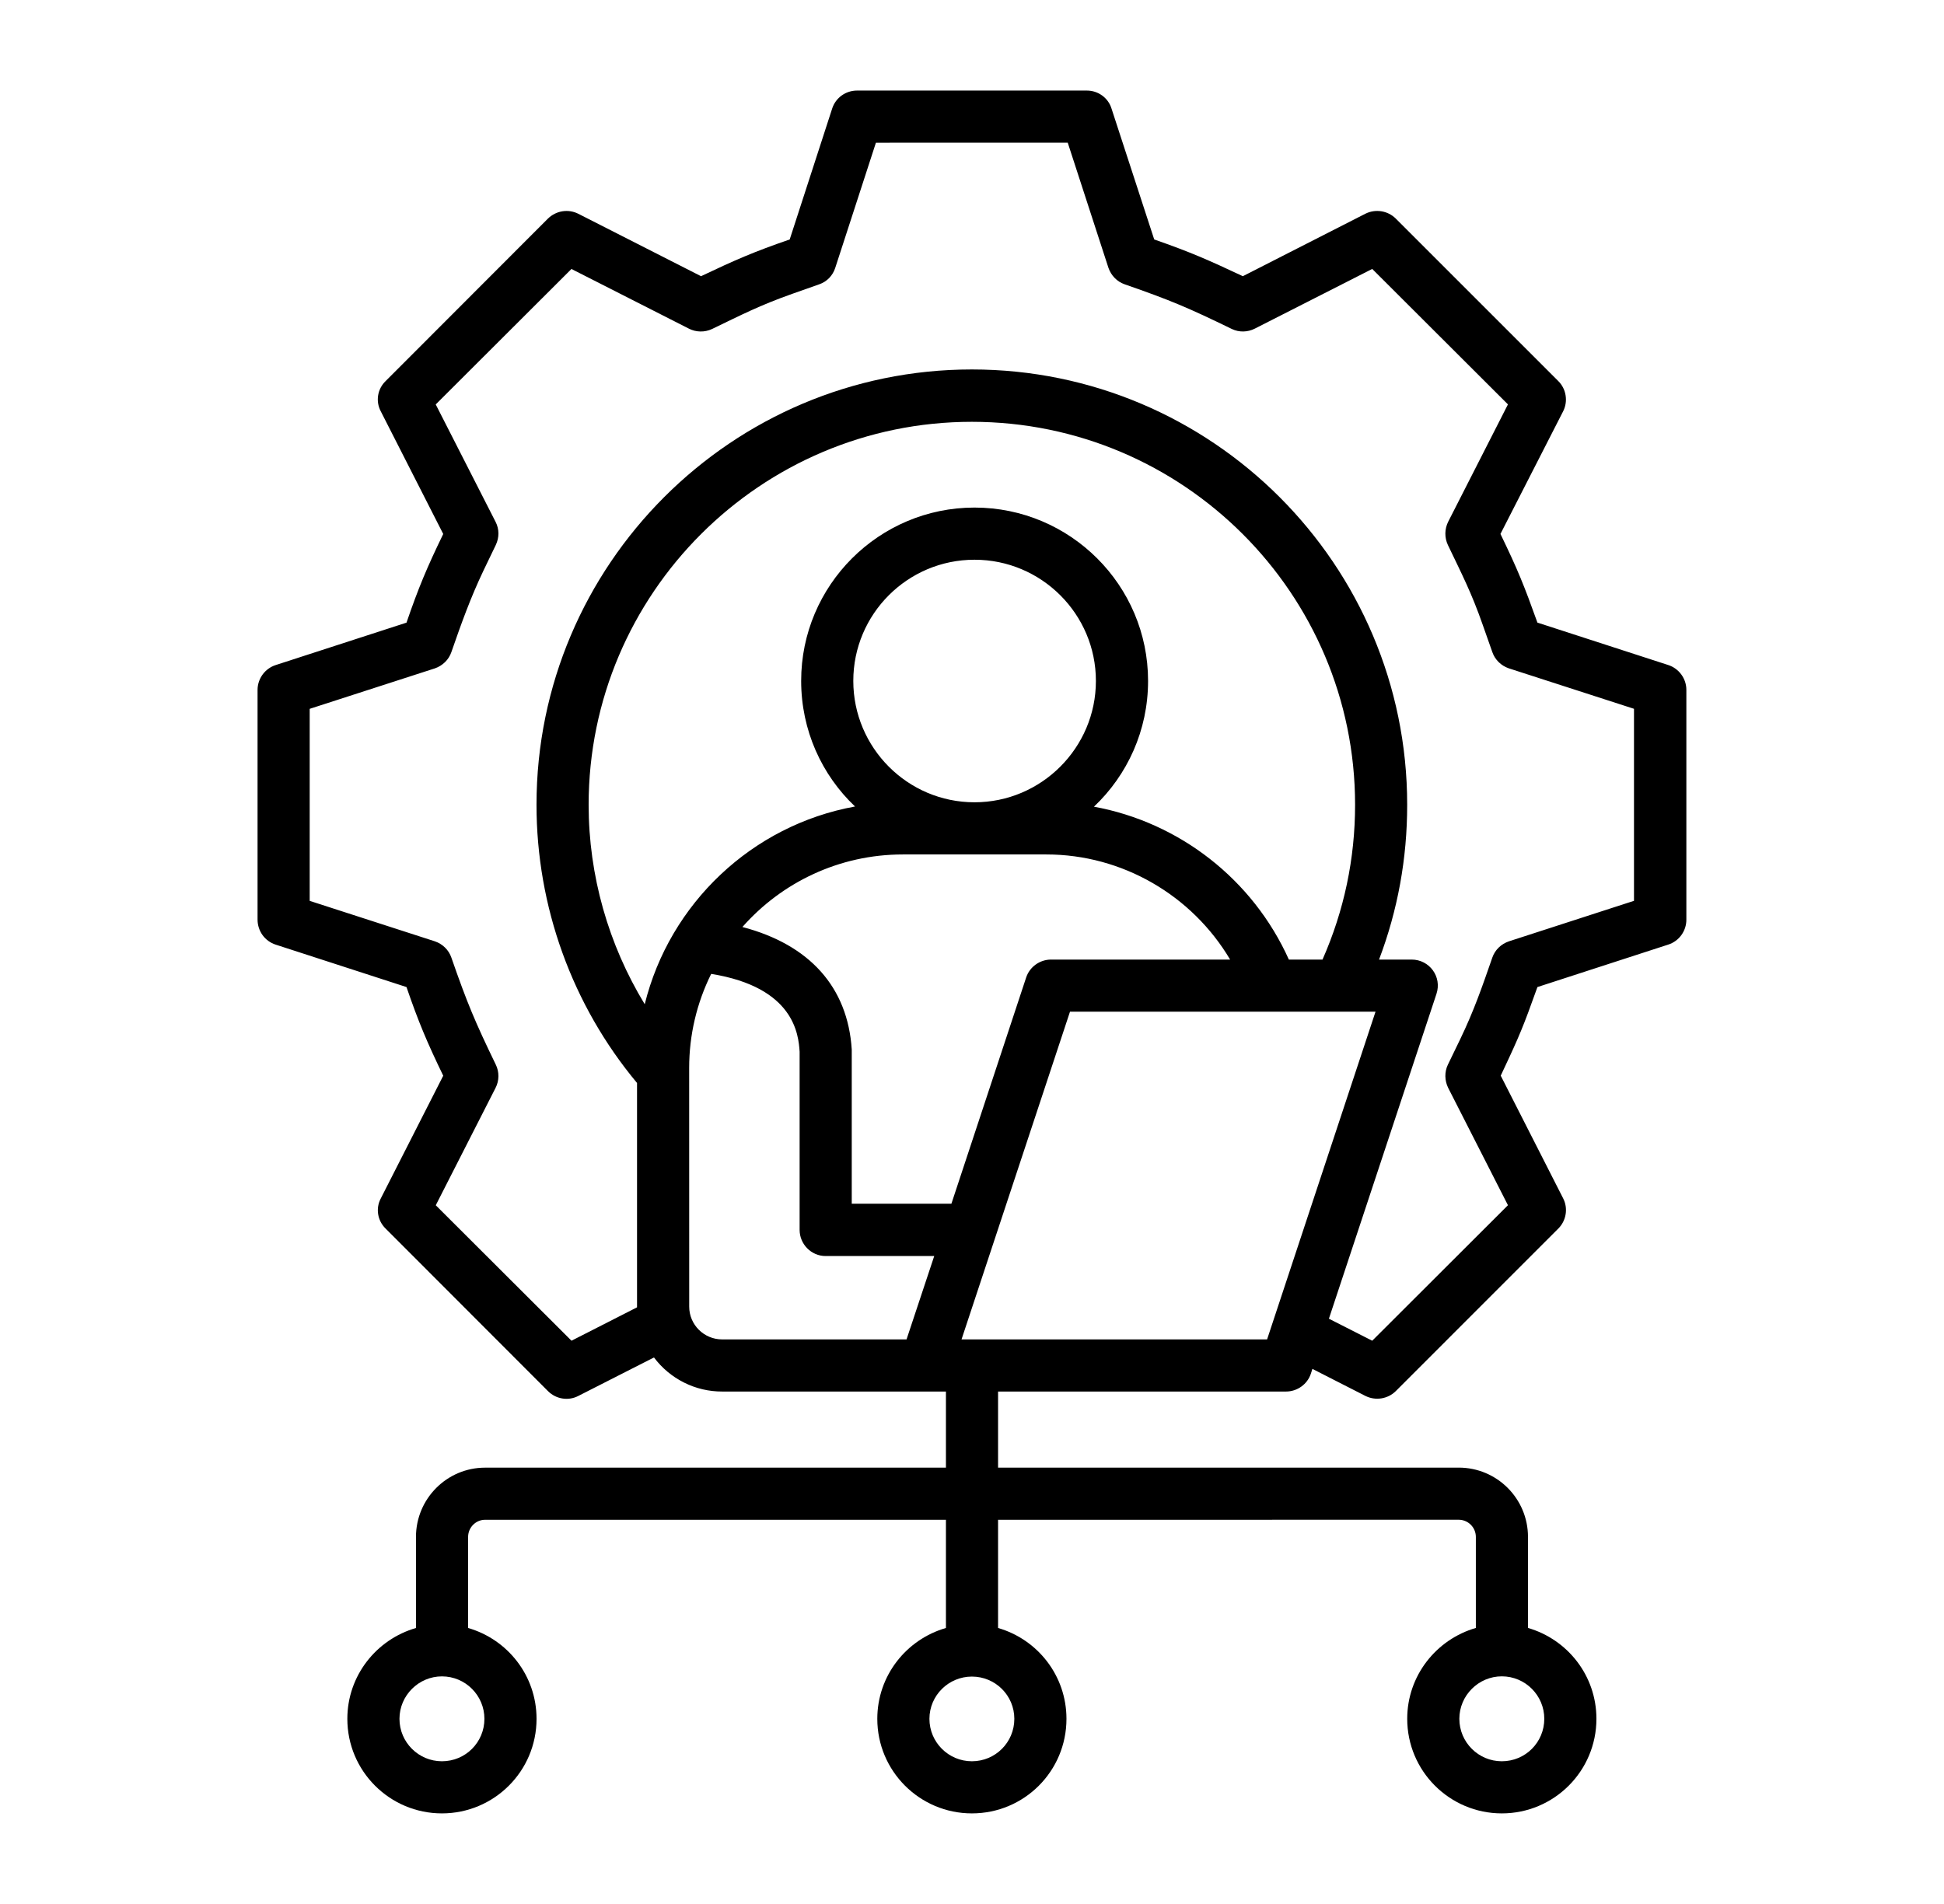 <svg width="49" height="48" viewBox="0 0 49 48" fill="none" xmlns="http://www.w3.org/2000/svg">
<path fill-rule="evenodd" clip-rule="evenodd" d="M41.186 22.71L38.037 23.73C37.837 23.797 37.682 23.947 37.615 24.141C37.359 24.878 37.154 25.476 36.806 26.198L36.495 26.841C36.407 27.024 36.412 27.24 36.501 27.423L38.009 30.384L34.588 33.8L33.496 33.245L36.207 25.056C36.35 24.625 36.031 24.191 35.581 24.191H34.76C35.231 22.948 35.47 21.64 35.469 20.287C35.469 14.238 30.551 9.314 24.496 9.314C18.447 9.314 13.523 14.238 13.523 20.288C13.523 22.855 14.421 25.339 16.057 27.302L16.057 32.958L14.405 33.8L10.984 30.385L12.492 27.424C12.538 27.334 12.562 27.234 12.563 27.133C12.564 27.032 12.542 26.933 12.498 26.842C11.97 25.752 11.775 25.286 11.377 24.141C11.311 23.947 11.156 23.798 10.961 23.731L7.806 22.711L7.806 17.87L10.961 16.85C11.155 16.783 11.311 16.634 11.377 16.44C11.628 15.719 11.854 15.082 12.187 14.383L12.497 13.739C12.586 13.551 12.586 13.34 12.492 13.157L10.983 10.196L14.404 6.781L17.36 8.283C17.45 8.33 17.55 8.355 17.652 8.357C17.754 8.359 17.855 8.338 17.948 8.294C18.699 7.933 19.137 7.703 19.971 7.407L20.648 7.168C20.743 7.136 20.829 7.081 20.9 7.009C20.97 6.936 21.022 6.849 21.053 6.753L22.078 3.598L26.913 3.597L27.939 6.752C28.006 6.946 28.156 7.102 28.35 7.168C29.513 7.573 29.946 7.757 31.05 8.294C31.233 8.382 31.449 8.377 31.632 8.283L34.588 6.78L38.009 10.195L36.501 13.156C36.412 13.339 36.407 13.55 36.495 13.739C36.851 14.484 37.091 14.943 37.377 15.763L37.615 16.439C37.682 16.633 37.837 16.783 38.031 16.849L41.186 17.869L41.186 22.71ZM24.236 33.767L31.938 33.767L34.671 25.505L26.97 25.505L24.236 33.767ZM17.372 32.941C17.372 33.395 17.743 33.767 18.203 33.767L22.85 33.767L23.548 31.665L20.809 31.665C20.449 31.665 20.155 31.366 20.155 31.006L20.155 26.514C20.127 26.082 20.022 24.89 17.926 24.552C17.561 25.287 17.371 26.098 17.371 26.919L17.372 32.941ZM24.563 20.226C26.248 20.226 27.624 18.851 27.623 17.166C27.623 15.48 26.248 14.11 24.563 14.111C22.877 14.111 21.508 15.48 21.508 17.166C21.508 18.851 22.877 20.226 24.563 20.226ZM23.981 30.346L25.866 24.64C25.955 24.374 26.21 24.191 26.493 24.191L31.006 24.191C30.047 22.572 28.289 21.541 26.376 21.541L22.756 21.541C21.148 21.541 19.7 22.25 18.713 23.37C20.404 23.814 21.369 24.884 21.469 26.459V26.498L21.469 30.346L23.981 30.346ZM33.335 24.191C33.878 22.96 34.156 21.651 34.156 20.287C34.155 14.964 29.825 10.634 24.496 10.634C19.173 10.634 14.837 14.965 14.837 20.288C14.837 22.073 15.336 23.814 16.251 25.317C16.878 22.777 18.957 20.803 21.552 20.332C20.715 19.539 20.194 18.413 20.194 17.166C20.193 14.754 22.156 12.796 24.563 12.796C26.975 12.796 28.938 14.754 28.938 17.166C28.938 18.413 28.417 19.539 27.574 20.337C29.725 20.731 31.577 22.167 32.487 24.191L33.335 24.191ZM25.567 43.332C25.567 43.925 25.09 44.402 24.497 44.402C23.909 44.402 23.427 43.925 23.427 43.332C23.427 42.744 23.909 42.267 24.497 42.267C25.09 42.267 25.567 42.744 25.567 43.332ZM38.925 43.331C38.925 43.925 38.448 44.402 37.854 44.402C37.267 44.402 36.784 43.925 36.784 43.331C36.784 42.744 37.267 42.261 37.854 42.261C38.448 42.261 38.925 42.744 38.925 43.331ZM12.21 43.332C12.21 43.925 11.733 44.402 11.139 44.402C10.552 44.402 10.069 43.925 10.069 43.332C10.069 42.744 10.552 42.262 11.139 42.262C11.733 42.262 12.21 42.744 12.21 43.332ZM42.051 16.766L38.752 15.696C38.417 14.761 38.257 14.363 37.82 13.461L39.401 10.367C39.463 10.244 39.484 10.104 39.462 9.968C39.441 9.831 39.376 9.705 39.279 9.608L35.181 5.51C34.981 5.311 34.671 5.261 34.416 5.388L31.327 6.963C30.453 6.553 30.017 6.359 29.093 6.037L28.017 2.738C27.934 2.466 27.679 2.283 27.396 2.283L21.601 2.283C21.462 2.283 21.326 2.327 21.214 2.408C21.101 2.49 21.017 2.606 20.975 2.738L19.905 6.037C19.001 6.348 18.529 6.555 17.67 6.963L14.576 5.389C14.321 5.261 14.016 5.311 13.811 5.511L9.719 9.608C9.619 9.705 9.553 9.831 9.531 9.968C9.509 10.105 9.532 10.245 9.597 10.368L11.172 13.462C10.765 14.301 10.55 14.811 10.246 15.697L6.947 16.767C6.815 16.81 6.7 16.894 6.618 17.007C6.537 17.119 6.492 17.254 6.492 17.393L6.492 23.188C6.493 23.327 6.537 23.462 6.618 23.575C6.7 23.687 6.815 23.771 6.947 23.814L10.246 24.884C10.55 25.77 10.766 26.28 11.172 27.119L9.598 30.213C9.465 30.463 9.514 30.773 9.72 30.973L13.812 35.07C14.015 35.274 14.326 35.323 14.577 35.192L16.484 34.222C16.684 34.489 16.944 34.706 17.242 34.855C17.54 35.005 17.87 35.082 18.203 35.081L23.843 35.081L23.843 37L12.226 37C11.267 37 10.485 37.782 10.485 38.747L10.485 41.042C9.487 41.33 8.755 42.245 8.755 43.332C8.755 44.652 9.825 45.716 11.139 45.716C12.454 45.716 13.524 44.652 13.524 43.332C13.524 42.245 12.797 41.33 11.799 41.042L11.799 38.746C11.799 38.508 11.993 38.314 12.226 38.314L23.843 38.314L23.843 41.042C22.844 41.33 22.113 42.245 22.113 43.332C22.113 44.651 23.183 45.716 24.497 45.716C25.817 45.716 26.881 44.651 26.881 43.332C26.881 42.245 26.155 41.33 25.157 41.042L25.157 38.314L36.768 38.313C36.882 38.313 36.992 38.359 37.073 38.44C37.154 38.521 37.2 38.631 37.2 38.746L37.2 41.041C36.202 41.33 35.47 42.245 35.47 43.331C35.47 44.651 36.541 45.716 37.855 45.716C39.169 45.716 40.239 44.651 40.239 43.331C40.239 42.245 39.512 41.33 38.514 41.041L38.514 38.746C38.514 37.781 37.733 36.999 36.768 36.999L25.157 36.999V35.081L32.415 35.081C32.698 35.081 32.953 34.898 33.041 34.632L33.08 34.51L34.417 35.192C34.672 35.319 34.982 35.269 35.182 35.07L39.279 30.972C39.479 30.772 39.529 30.462 39.401 30.212L37.827 27.118C38.156 26.416 38.346 26.021 38.619 25.25L38.752 24.884L42.051 23.813C42.184 23.77 42.299 23.686 42.38 23.574C42.462 23.461 42.506 23.326 42.506 23.187L42.506 17.392C42.506 17.253 42.462 17.118 42.38 17.006C42.298 16.893 42.183 16.809 42.051 16.766Z" fill="black"/>
</svg>
